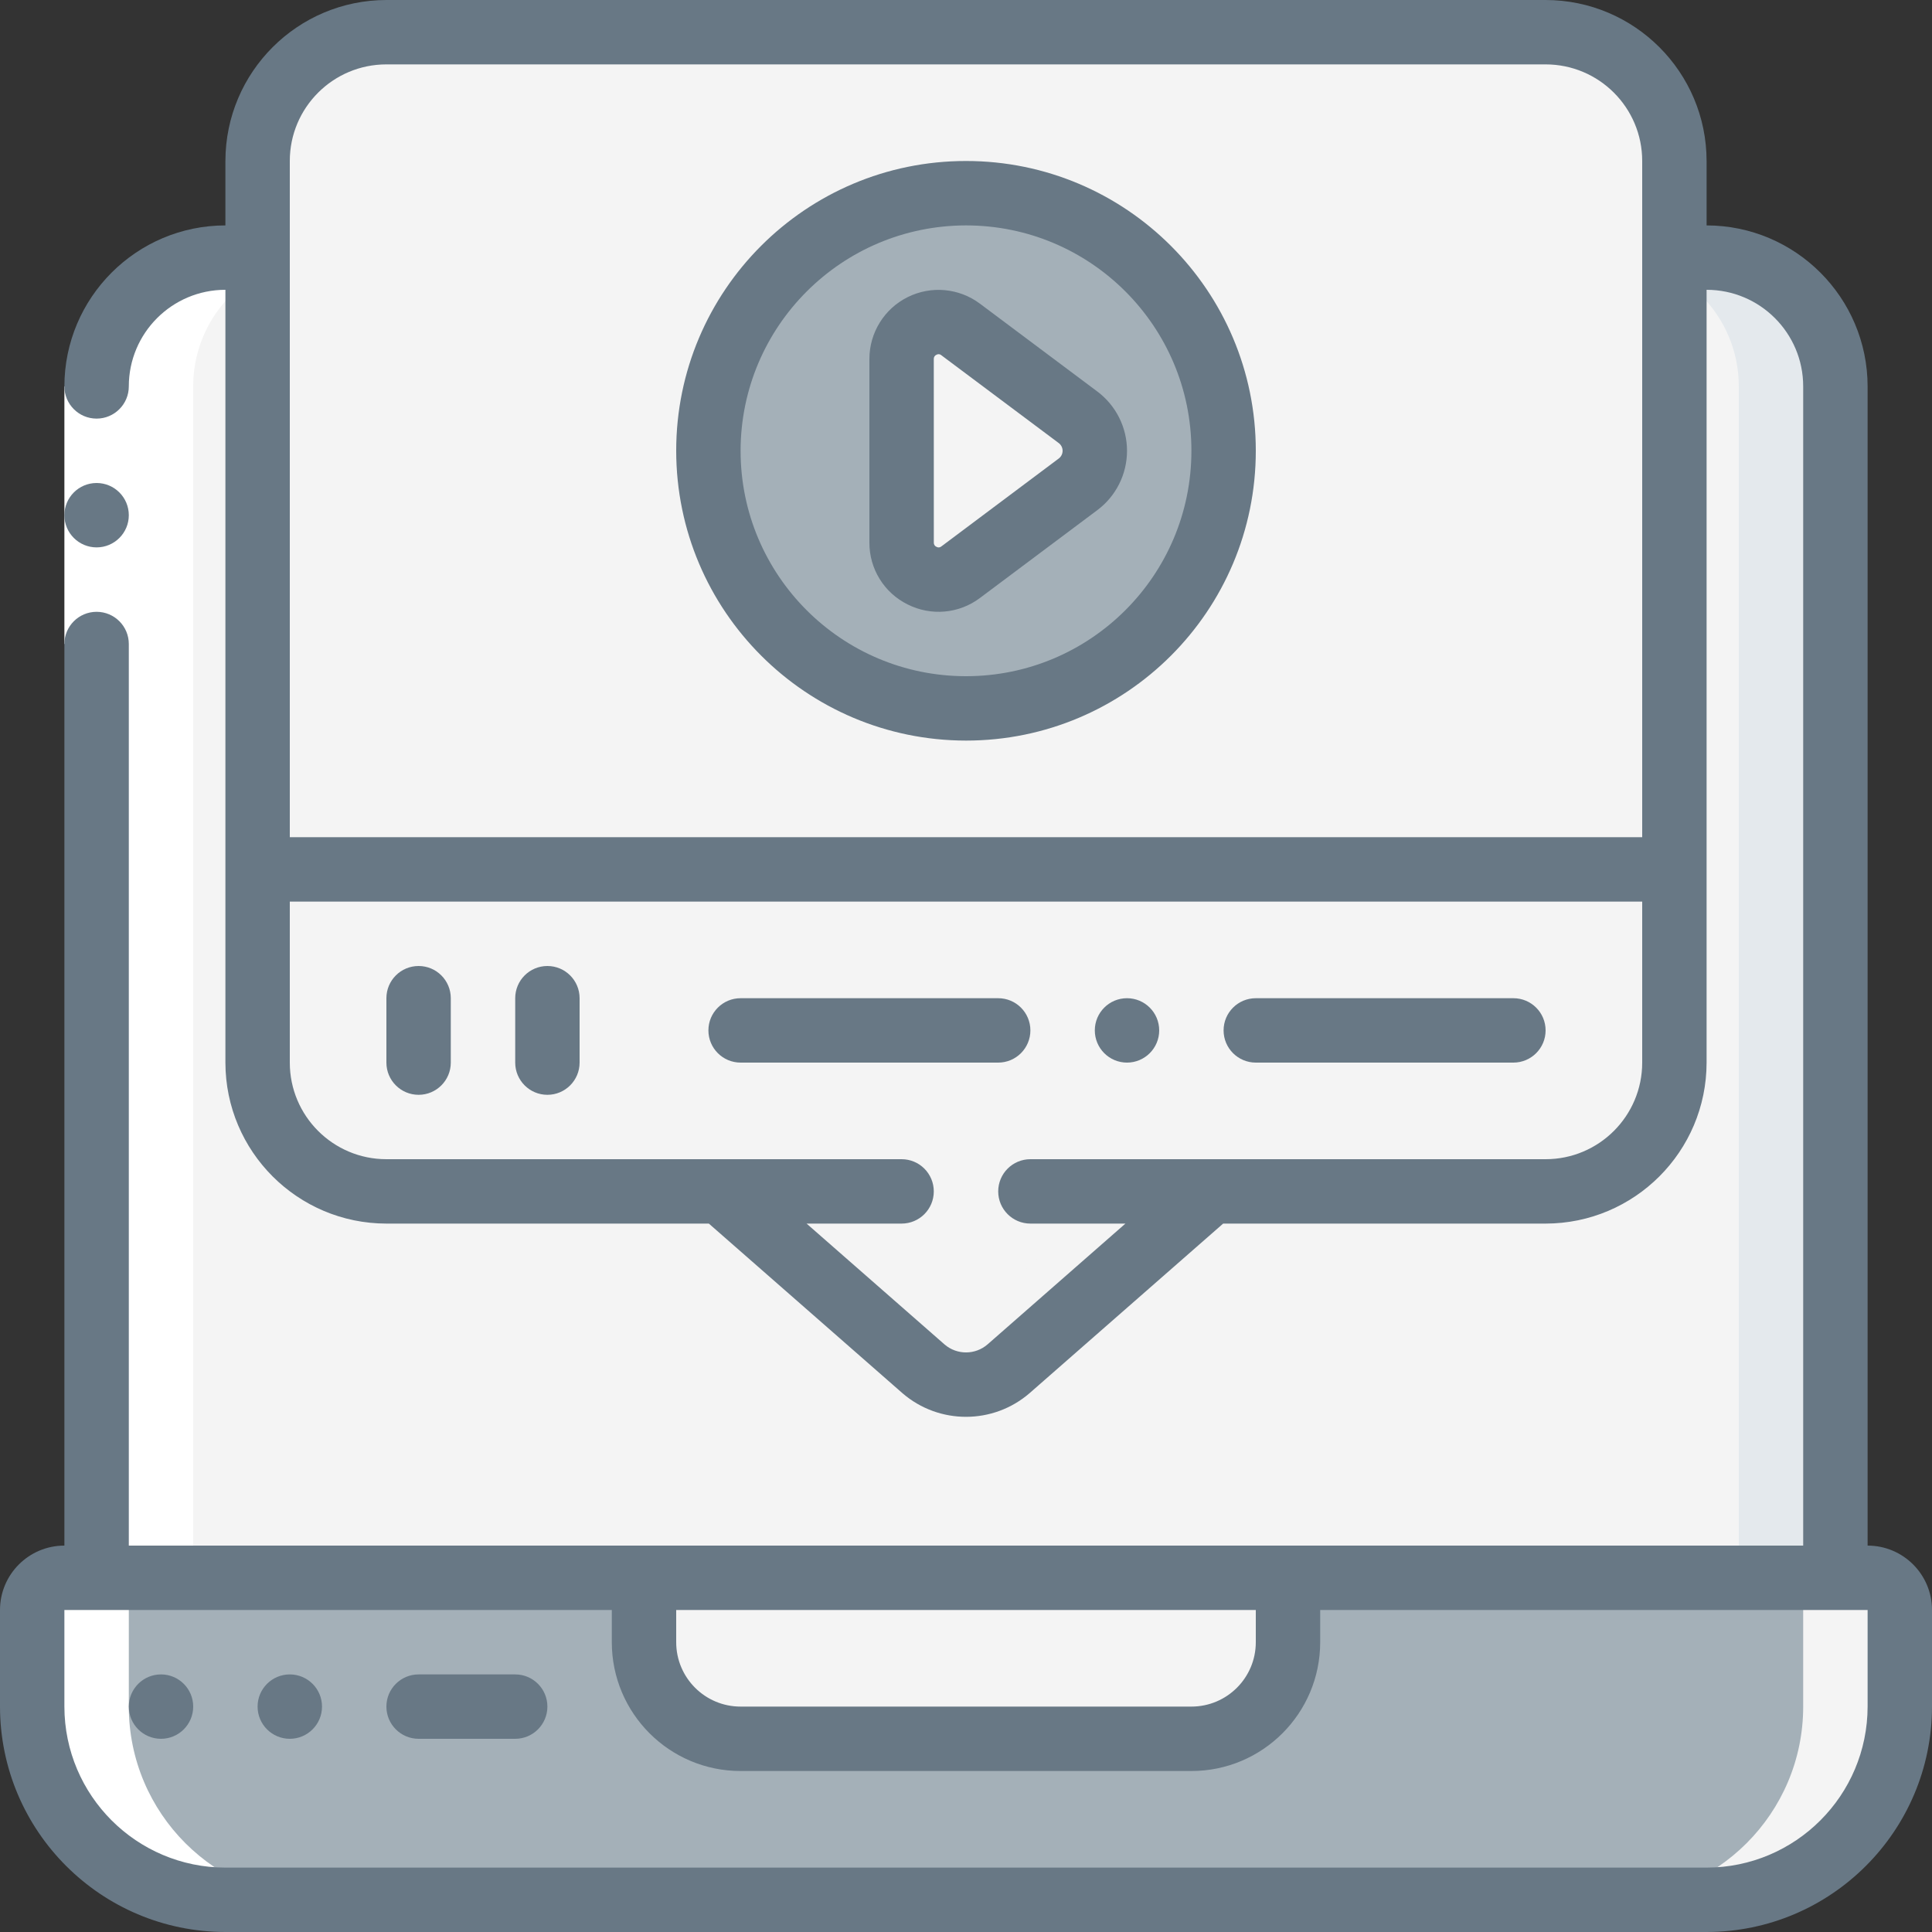 <svg width="70" height="70" viewBox="0 0 70 70" fill="none" xmlns="http://www.w3.org/2000/svg">
<rect x="0" y="0" width="70" height="70" fill="#333333" stroke="none"/>
<g clip-path="url(#clip0_44_84630)">
<path fill-rule="evenodd" clip-rule="evenodd" d="M61.833 68.833H8.167C4.301 68.833 1.167 65.699 1.167 61.833V58.333C1.167 57.689 1.689 57.167 2.333 57.167H67.667C68.311 57.167 68.833 57.689 68.833 58.333V61.833C68.833 65.699 65.699 68.833 61.833 68.833Z" fill="#A4B0B8"/>
<path fill-rule="evenodd" clip-rule="evenodd" d="M67.667 57.167H64.167C64.811 57.167 65.333 57.689 65.333 58.333V61.833C65.333 65.699 62.199 68.833 58.333 68.833H61.833C65.699 68.833 68.833 65.699 68.833 61.833V58.333C68.833 57.689 68.311 57.167 67.667 57.167Z" fill="#F4F4F4"/>
<path fill-rule="evenodd" clip-rule="evenodd" d="M23.333 57.167H46.667V59.5C46.667 61.433 45.1 63 43.167 63H26.833C24.9 63 23.333 61.433 23.333 59.5V57.167Z" fill="#F4F4F4"/>
<path fill-rule="evenodd" clip-rule="evenodd" d="M9.333 9.333H8.167C5.589 9.333 3.5 11.423 3.5 14V57.167H66.5V14C66.5 11.423 64.411 9.333 61.833 9.333H9.333Z" fill="#F4F4F4"/>
<path fill-rule="evenodd" clip-rule="evenodd" d="M61.833 9.333H58.333C60.911 9.333 63 11.423 63 14V57.167H66.5V14C66.5 11.423 64.411 9.333 61.833 9.333Z" fill="#E4E9ED"/>
<path fill-rule="evenodd" clip-rule="evenodd" d="M60.667 31.5V38.5C60.667 41.077 58.577 43.167 56 43.167H43.878L36.54 49.595C35.653 50.353 34.347 50.353 33.46 49.595L26.122 43.167H14C11.423 43.167 9.333 41.077 9.333 38.5V31.5H60.667Z" fill="#F4F4F4"/>
<path fill-rule="evenodd" clip-rule="evenodd" d="M33.25 49.411L33.46 49.595C34.347 50.353 35.653 50.353 36.54 49.595L43.878 43.167H40.378L33.25 49.411Z" fill="#F4F4F4"/>
<path fill-rule="evenodd" clip-rule="evenodd" d="M57.167 31.5V38.5C57.167 41.077 55.077 43.167 52.5 43.167H56C58.577 43.167 60.667 41.077 60.667 38.5V31.5H57.167Z" fill="#F4F4F4"/>
<path fill-rule="evenodd" clip-rule="evenodd" d="M60.667 5.833V31.5H9.333V5.833C9.333 3.256 11.423 1.167 14 1.167H56C58.577 1.167 60.667 3.256 60.667 5.833Z" fill="#F4F4F4"/>
<path fill-rule="evenodd" clip-rule="evenodd" d="M56 1.167H52.5C55.077 1.167 57.167 3.256 57.167 5.833V31.5H60.667V5.833C60.667 3.256 58.577 1.167 56 1.167Z" fill="#F4F4F4"/>
<path d="M35 25.667C40.155 25.667 44.333 21.488 44.333 16.333C44.333 11.179 40.155 7 35 7C29.845 7 25.667 11.179 25.667 16.333C25.667 21.488 29.845 25.667 35 25.667Z" fill="#A4B0B8"/>
<path fill-rule="evenodd" clip-rule="evenodd" d="M35 7C34.413 7.002 33.827 7.058 33.25 7.169C37.642 8.017 40.814 11.861 40.814 16.333C40.814 20.806 37.642 24.65 33.25 25.497C36.735 26.17 40.3 24.808 42.449 21.982C44.597 19.156 44.956 15.357 43.376 12.178C41.796 9 38.55 6.993 35 7Z" fill="#A4B0B8"/>
<path fill-rule="evenodd" clip-rule="evenodd" d="M39.059 17.548L34.805 20.73C34.4 21.034 33.858 21.083 33.406 20.856C32.953 20.63 32.667 20.167 32.667 19.661V13.011C32.667 12.505 32.953 12.042 33.406 11.815C33.858 11.589 34.4 11.637 34.805 11.941L39.059 15.123C39.44 15.41 39.664 15.859 39.664 16.336C39.664 16.812 39.44 17.261 39.059 17.548Z" fill="#F4F4F4"/>
<path fill-rule="evenodd" clip-rule="evenodd" d="M11.667 68.833H8.167C4.301 68.833 1.167 65.699 1.167 61.833V58.333C1.167 57.689 1.689 57.167 2.333 57.167H3.5V14C3.5 11.423 5.589 9.333 8.167 9.333H9.333V9.963C7.887 10.793 6.997 12.333 7 14V57.167H5.833C5.189 57.167 4.667 57.689 4.667 58.333V61.833C4.667 65.699 7.801 68.833 11.667 68.833Z" fill="white"/>
<path fill-rule="evenodd" clip-rule="evenodd" d="M2.333 14H4.667V23.333H2.333V14Z" fill="white"/>
<path d="M32.883 21.899C33.73 22.327 34.747 22.237 35.505 21.666L39.758 18.483C40.435 17.977 40.834 17.18 40.834 16.334C40.834 15.489 40.435 14.692 39.758 14.185L35.504 11.002C34.745 10.434 33.731 10.343 32.883 10.767C32.035 11.191 31.5 12.058 31.5 13.006V19.656C31.495 20.606 32.031 21.477 32.883 21.899ZM33.833 13.006C33.83 12.941 33.867 12.88 33.928 12.854C33.952 12.841 33.979 12.833 34.007 12.833C34.043 12.834 34.078 12.846 34.105 12.87L38.36 16.053C38.448 16.119 38.5 16.223 38.5 16.333C38.5 16.444 38.448 16.547 38.36 16.613L34.108 19.797C34.058 19.841 33.985 19.847 33.929 19.812C33.869 19.787 33.831 19.726 33.834 19.661L33.833 13.006Z" fill="#687885"/>
<path d="M67.667 56V14C67.663 10.78 65.053 8.171 61.833 8.167V5.833C61.83 2.613 59.22 0.004 56 0H14C10.78 0.004 8.171 2.613 8.167 5.833V8.167C4.947 8.171 2.337 10.78 2.333 14C2.333 14.644 2.856 15.167 3.5 15.167C4.144 15.167 4.667 14.644 4.667 14C4.667 12.067 6.234 10.5 8.167 10.5V38.5C8.171 41.72 10.78 44.33 14 44.333H25.683L32.702 50.482C34.027 51.622 35.988 51.618 37.309 50.472L44.317 44.333H56C59.22 44.33 61.83 41.72 61.833 38.5V10.5C63.766 10.5 65.333 12.067 65.333 14V56H4.667V23.333C4.667 22.689 4.144 22.167 3.5 22.167C2.856 22.167 2.333 22.689 2.333 23.333V56C1.045 56 0 57.045 0 58.333V61.833C0.005 66.341 3.658 69.995 8.167 70H61.833C66.341 69.995 69.995 66.341 70 61.833V58.333C70 57.045 68.955 56 67.667 56ZM10.5 5.833C10.5 3.9 12.067 2.333 14 2.333H56C57.933 2.333 59.5 3.9 59.5 5.833V30.333H10.5V5.833ZM56 42H37.333C36.689 42 36.167 42.522 36.167 43.167C36.167 43.811 36.689 44.333 37.333 44.333H40.776L35.783 48.708C35.338 49.095 34.678 49.099 34.229 48.717L29.224 44.333H32.667C33.311 44.333 33.833 43.811 33.833 43.167C33.833 42.522 33.311 42 32.667 42H14C12.067 42 10.5 40.433 10.5 38.5V32.667H59.5V38.5C59.5 40.433 57.933 42 56 42ZM45.5 58.333V59.5C45.5 60.789 44.455 61.833 43.167 61.833H26.833C25.545 61.833 24.5 60.789 24.5 59.5V58.333H45.5ZM67.667 61.833C67.663 65.053 65.053 67.663 61.833 67.667H8.167C4.947 67.663 2.337 65.053 2.333 61.833V58.333H22.167V59.5C22.167 62.077 24.256 64.167 26.833 64.167H43.167C45.744 64.167 47.833 62.077 47.833 59.5V58.333H67.667V61.833Z" fill="#687885"/>
<path d="M3.5 19.833C4.144 19.833 4.667 19.311 4.667 18.667C4.667 18.022 4.144 17.5 3.5 17.5C2.856 17.5 2.333 18.022 2.333 18.667C2.333 19.311 2.856 19.833 3.5 19.833Z" fill="#687885"/>
<path fill-rule="evenodd" clip-rule="evenodd" d="M18.667 60.667H15.167C14.522 60.667 14 61.189 14 61.833C14 62.478 14.522 63 15.167 63H18.667C19.311 63 19.833 62.478 19.833 61.833C19.833 61.189 19.311 60.667 18.667 60.667Z" fill="#687885"/>
<path d="M5.833 63C6.478 63 7 62.478 7 61.833C7 61.189 6.478 60.667 5.833 60.667C5.189 60.667 4.667 61.189 4.667 61.833C4.667 62.478 5.189 63 5.833 63Z" fill="#687885"/>
<path d="M10.5 63C11.144 63 11.667 62.478 11.667 61.833C11.667 61.189 11.144 60.667 10.5 60.667C9.856 60.667 9.333 61.189 9.333 61.833C9.333 62.478 9.856 63 10.5 63Z" fill="#687885"/>
<path fill-rule="evenodd" clip-rule="evenodd" d="M15.167 35C14.522 35 14 35.522 14 36.167V38.5C14 39.144 14.522 39.667 15.167 39.667C15.811 39.667 16.333 39.144 16.333 38.5V36.167C16.333 35.522 15.811 35 15.167 35Z" fill="#687885"/>
<path fill-rule="evenodd" clip-rule="evenodd" d="M19.833 35C19.189 35 18.667 35.522 18.667 36.167V38.5C18.667 39.144 19.189 39.667 19.833 39.667C20.478 39.667 21 39.144 21 38.5V36.167C21 35.522 20.478 35 19.833 35Z" fill="#687885"/>
<path fill-rule="evenodd" clip-rule="evenodd" d="M54.833 36.167H45.5C44.856 36.167 44.333 36.689 44.333 37.333C44.333 37.978 44.856 38.5 45.5 38.5H54.833C55.478 38.5 56 37.978 56 37.333C56 36.689 55.478 36.167 54.833 36.167Z" fill="#687885"/>
<path fill-rule="evenodd" clip-rule="evenodd" d="M36.167 36.167H26.833C26.189 36.167 25.667 36.689 25.667 37.333C25.667 37.978 26.189 38.5 26.833 38.5H36.167C36.811 38.5 37.333 37.978 37.333 37.333C37.333 36.689 36.811 36.167 36.167 36.167Z" fill="#687885"/>
<path d="M40.833 38.5C41.478 38.5 42 37.978 42 37.333C42 36.689 41.478 36.167 40.833 36.167C40.189 36.167 39.667 36.689 39.667 37.333C39.667 37.978 40.189 38.5 40.833 38.5Z" fill="#687885"/>
<path d="M35 26.833C40.799 26.833 45.5 22.132 45.5 16.333C45.5 10.534 40.799 5.833 35 5.833C29.201 5.833 24.5 10.534 24.5 16.333C24.506 22.13 29.204 26.827 35 26.833ZM35 8.167C39.51 8.167 43.167 11.823 43.167 16.333C43.167 20.844 39.51 24.5 35 24.5C30.49 24.5 26.833 20.844 26.833 16.333C26.838 11.825 30.492 8.172 35 8.167Z" fill="#687885"/>
</g>
<defs>
<clipPath id="clip0_44_84630">
<rect width="70" height="70" fill="white"/>
</clipPath>
</defs>
</svg>
